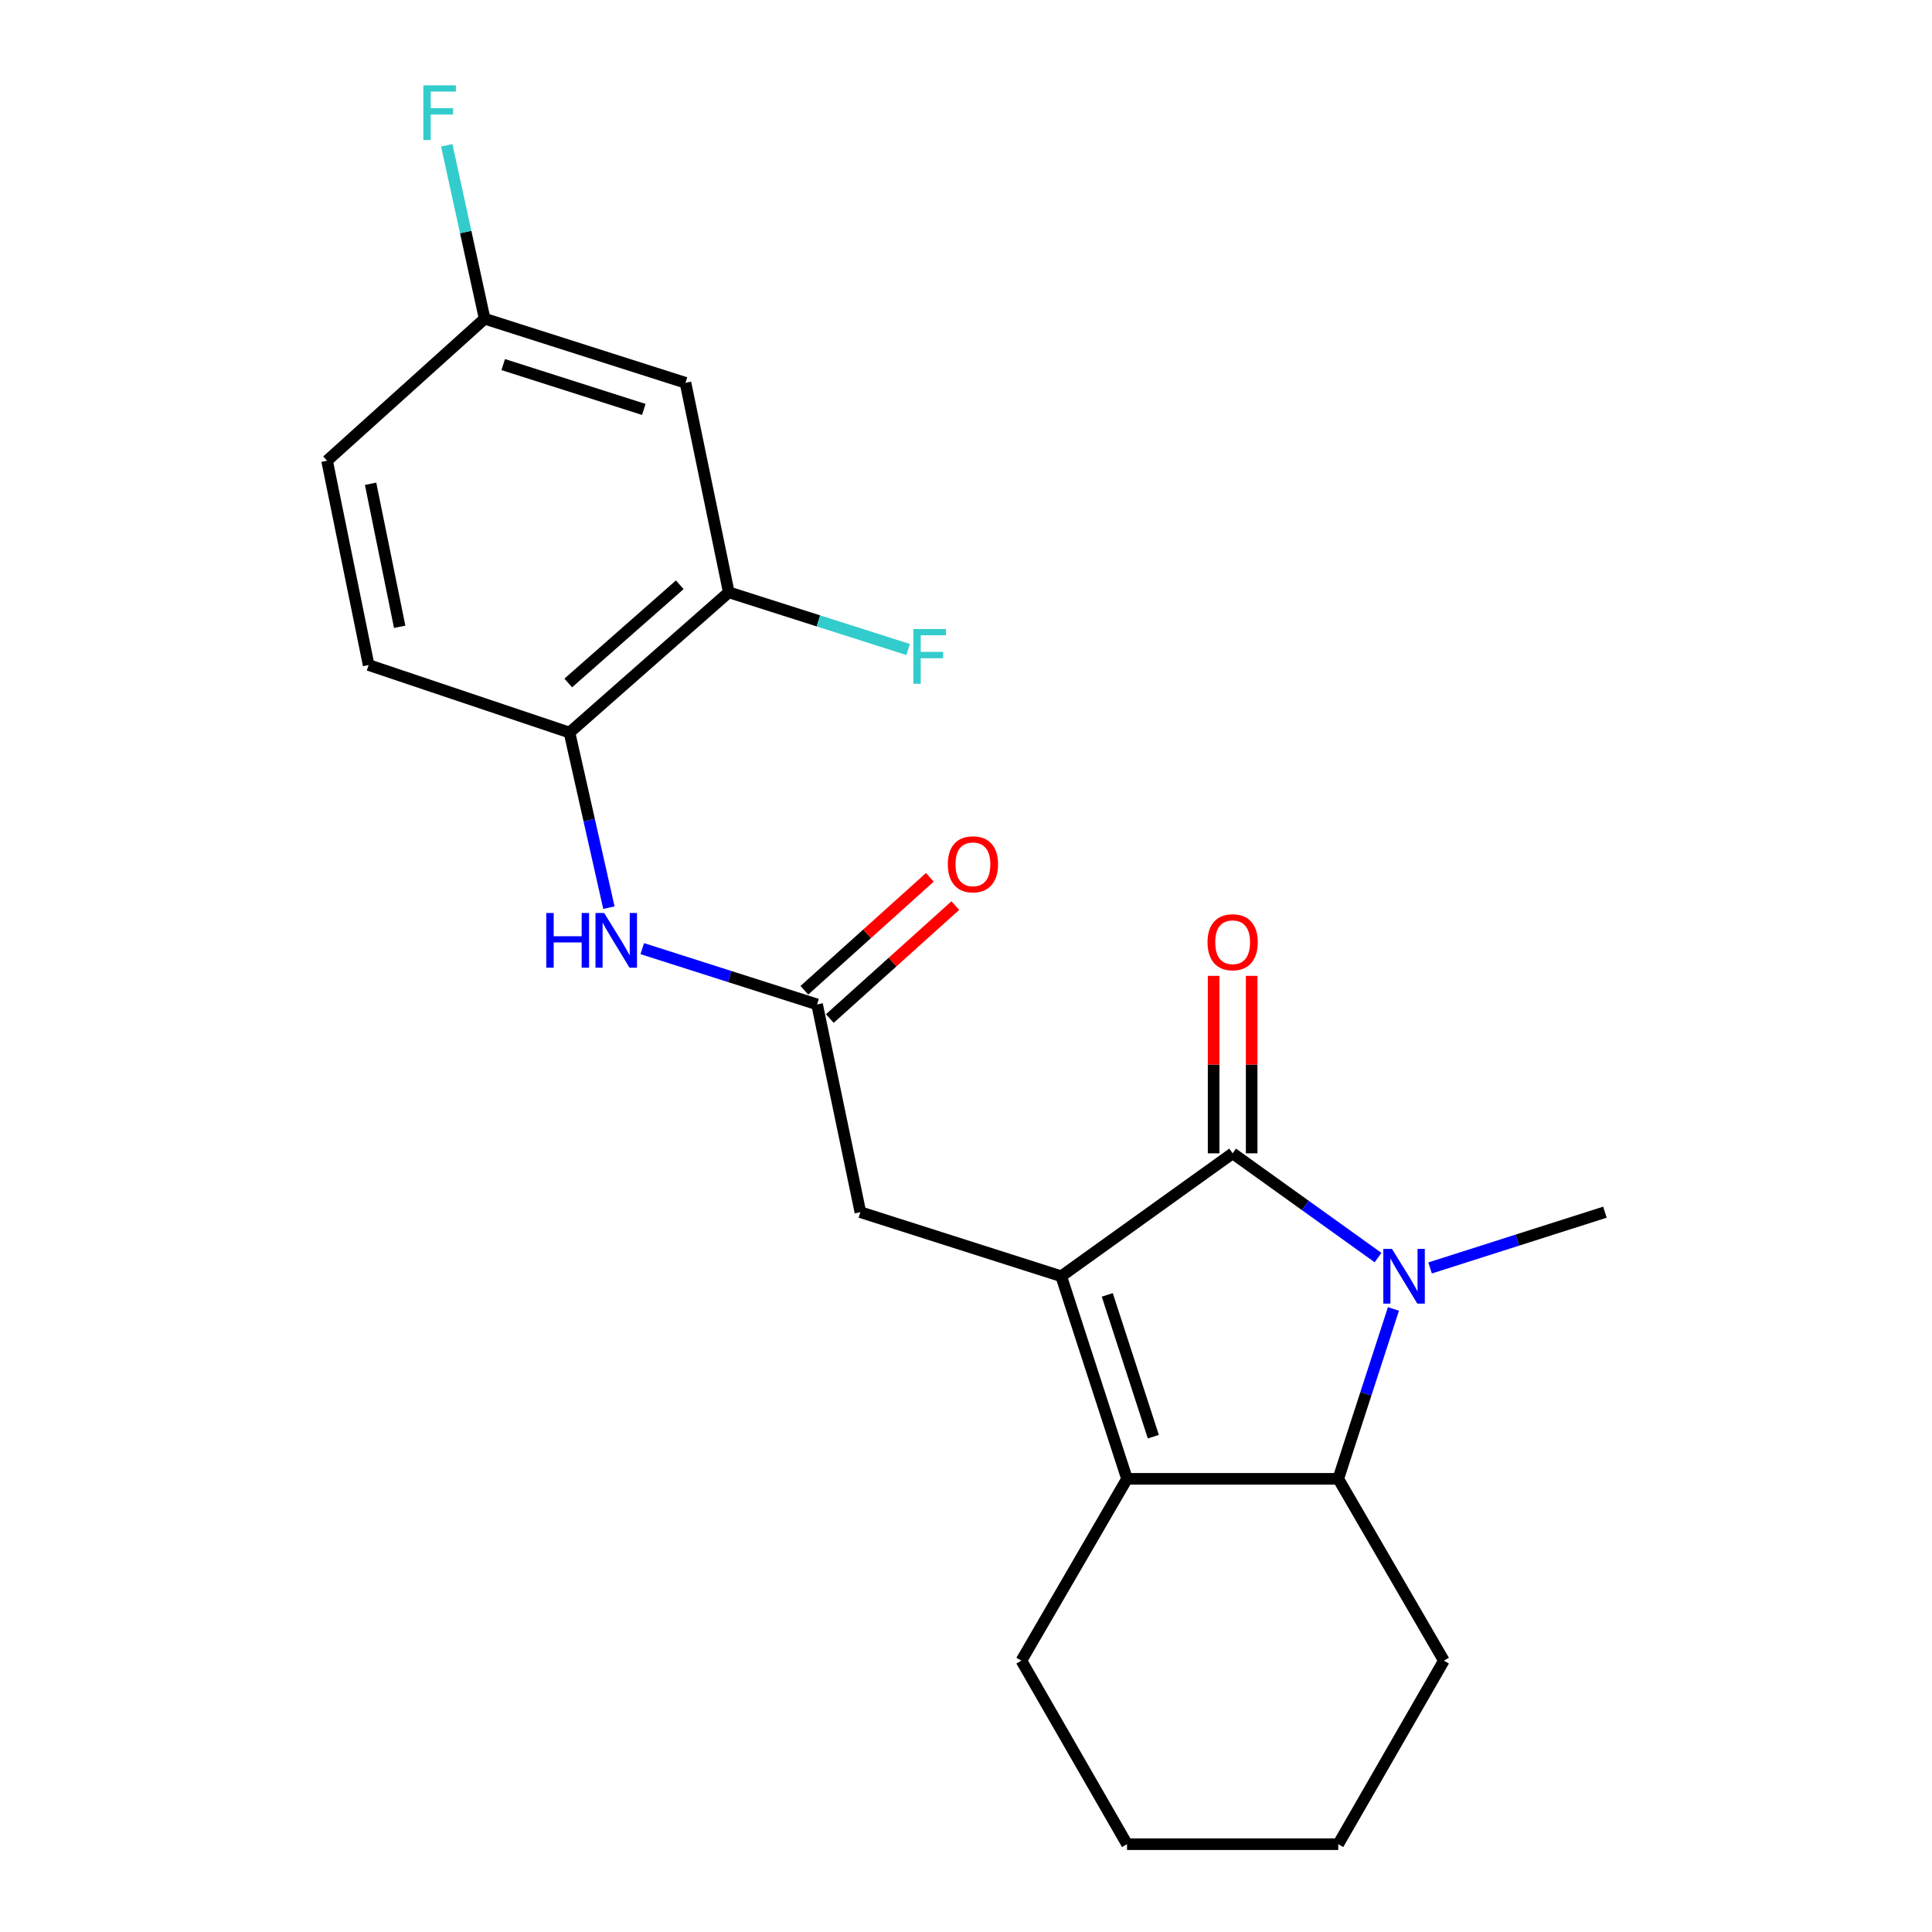 <?xml version='1.0' encoding='iso-8859-1'?>
<svg version='1.1' baseProfile='full'
              xmlns='http://www.w3.org/2000/svg'
                      xmlns:rdkit='http://www.rdkit.org/xml'
                      xmlns:xlink='http://www.w3.org/1999/xlink'
                  xml:space='preserve'
width='1000px' height='1000px' viewBox='0 0 1000 1000'>
<!-- END OF HEADER -->
<rect style='opacity:1.0;fill:#FFFFFF;stroke:none' width='1000' height='1000' x='0' y='0'> </rect>
<path class='bond-0' d='M 549.287,660.586 L 638.014,596.956' style='fill:none;fill-rule:evenodd;stroke:#000000;stroke-width:6px;stroke-linecap:butt;stroke-linejoin:miter;stroke-opacity:1' />
<path class='bond-1' d='M 549.287,660.586 L 583.344,765.44' style='fill:none;fill-rule:evenodd;stroke:#000000;stroke-width:6px;stroke-linecap:butt;stroke-linejoin:miter;stroke-opacity:1' />
<path class='bond-1' d='M 573.125,670.231 L 596.965,743.628' style='fill:none;fill-rule:evenodd;stroke:#000000;stroke-width:6px;stroke-linecap:butt;stroke-linejoin:miter;stroke-opacity:1' />
<path class='bond-2' d='M 549.287,660.586 L 445.331,627.426' style='fill:none;fill-rule:evenodd;stroke:#000000;stroke-width:6px;stroke-linecap:butt;stroke-linejoin:miter;stroke-opacity:1' />
<path class='bond-3' d='M 638.014,596.956 L 675.643,623.942' style='fill:none;fill-rule:evenodd;stroke:#000000;stroke-width:6px;stroke-linecap:butt;stroke-linejoin:miter;stroke-opacity:1' />
<path class='bond-3' d='M 675.643,623.942 L 713.271,650.927' style='fill:none;fill-rule:evenodd;stroke:#0000FF;stroke-width:6px;stroke-linecap:butt;stroke-linejoin:miter;stroke-opacity:1' />
<path class='bond-4' d='M 647.86,596.956 L 647.86,551.034' style='fill:none;fill-rule:evenodd;stroke:#000000;stroke-width:6px;stroke-linecap:butt;stroke-linejoin:miter;stroke-opacity:1' />
<path class='bond-4' d='M 647.86,551.034 L 647.86,505.111' style='fill:none;fill-rule:evenodd;stroke:#FF0000;stroke-width:6px;stroke-linecap:butt;stroke-linejoin:miter;stroke-opacity:1' />
<path class='bond-4' d='M 628.168,596.956 L 628.168,551.034' style='fill:none;fill-rule:evenodd;stroke:#000000;stroke-width:6px;stroke-linecap:butt;stroke-linejoin:miter;stroke-opacity:1' />
<path class='bond-4' d='M 628.168,551.034 L 628.168,505.111' style='fill:none;fill-rule:evenodd;stroke:#FF0000;stroke-width:6px;stroke-linecap:butt;stroke-linejoin:miter;stroke-opacity:1' />
<path class='bond-5' d='M 740.209,656.29 L 785.459,641.858' style='fill:none;fill-rule:evenodd;stroke:#0000FF;stroke-width:6px;stroke-linecap:butt;stroke-linejoin:miter;stroke-opacity:1' />
<path class='bond-5' d='M 785.459,641.858 L 830.708,627.426' style='fill:none;fill-rule:evenodd;stroke:#000000;stroke-width:6px;stroke-linecap:butt;stroke-linejoin:miter;stroke-opacity:1' />
<path class='bond-6' d='M 721.246,677.502 L 706.965,721.471' style='fill:none;fill-rule:evenodd;stroke:#0000FF;stroke-width:6px;stroke-linecap:butt;stroke-linejoin:miter;stroke-opacity:1' />
<path class='bond-6' d='M 706.965,721.471 L 692.683,765.44' style='fill:none;fill-rule:evenodd;stroke:#000000;stroke-width:6px;stroke-linecap:butt;stroke-linejoin:miter;stroke-opacity:1' />
<path class='bond-7' d='M 583.344,765.44 L 692.683,765.44' style='fill:none;fill-rule:evenodd;stroke:#000000;stroke-width:6px;stroke-linecap:butt;stroke-linejoin:miter;stroke-opacity:1' />
<path class='bond-8' d='M 583.344,765.44 L 528.675,859.549' style='fill:none;fill-rule:evenodd;stroke:#000000;stroke-width:6px;stroke-linecap:butt;stroke-linejoin:miter;stroke-opacity:1' />
<path class='bond-9' d='M 692.683,765.44 L 747.353,859.549' style='fill:none;fill-rule:evenodd;stroke:#000000;stroke-width:6px;stroke-linecap:butt;stroke-linejoin:miter;stroke-opacity:1' />
<path class='bond-10' d='M 422.924,519.881 L 445.331,627.426' style='fill:none;fill-rule:evenodd;stroke:#000000;stroke-width:6px;stroke-linecap:butt;stroke-linejoin:miter;stroke-opacity:1' />
<path class='bond-11' d='M 422.924,519.881 L 377.68,505.449' style='fill:none;fill-rule:evenodd;stroke:#000000;stroke-width:6px;stroke-linecap:butt;stroke-linejoin:miter;stroke-opacity:1' />
<path class='bond-11' d='M 377.68,505.449 L 332.436,491.016' style='fill:none;fill-rule:evenodd;stroke:#0000FF;stroke-width:6px;stroke-linecap:butt;stroke-linejoin:miter;stroke-opacity:1' />
<path class='bond-12' d='M 429.512,527.2 L 461.987,497.97' style='fill:none;fill-rule:evenodd;stroke:#000000;stroke-width:6px;stroke-linecap:butt;stroke-linejoin:miter;stroke-opacity:1' />
<path class='bond-12' d='M 461.987,497.97 L 494.462,468.741' style='fill:none;fill-rule:evenodd;stroke:#FF0000;stroke-width:6px;stroke-linecap:butt;stroke-linejoin:miter;stroke-opacity:1' />
<path class='bond-12' d='M 416.337,512.562 L 448.813,483.333' style='fill:none;fill-rule:evenodd;stroke:#000000;stroke-width:6px;stroke-linecap:butt;stroke-linejoin:miter;stroke-opacity:1' />
<path class='bond-12' d='M 448.813,483.333 L 481.288,454.104' style='fill:none;fill-rule:evenodd;stroke:#FF0000;stroke-width:6px;stroke-linecap:butt;stroke-linejoin:miter;stroke-opacity:1' />
<path class='bond-13' d='M 315.162,469.805 L 304.965,424.49' style='fill:none;fill-rule:evenodd;stroke:#0000FF;stroke-width:6px;stroke-linecap:butt;stroke-linejoin:miter;stroke-opacity:1' />
<path class='bond-13' d='M 304.965,424.49 L 294.768,379.176' style='fill:none;fill-rule:evenodd;stroke:#000000;stroke-width:6px;stroke-linecap:butt;stroke-linejoin:miter;stroke-opacity:1' />
<path class='bond-14' d='M 294.768,379.176 L 377.215,306.575' style='fill:none;fill-rule:evenodd;stroke:#000000;stroke-width:6px;stroke-linecap:butt;stroke-linejoin:miter;stroke-opacity:1' />
<path class='bond-14' d='M 294.121,353.506 L 351.834,302.685' style='fill:none;fill-rule:evenodd;stroke:#000000;stroke-width:6px;stroke-linecap:butt;stroke-linejoin:miter;stroke-opacity:1' />
<path class='bond-15' d='M 294.768,379.176 L 190.801,344.221' style='fill:none;fill-rule:evenodd;stroke:#000000;stroke-width:6px;stroke-linecap:butt;stroke-linejoin:miter;stroke-opacity:1' />
<path class='bond-16' d='M 377.215,306.575 L 354.809,198.133' style='fill:none;fill-rule:evenodd;stroke:#000000;stroke-width:6px;stroke-linecap:butt;stroke-linejoin:miter;stroke-opacity:1' />
<path class='bond-17' d='M 377.215,306.575 L 423.625,321.377' style='fill:none;fill-rule:evenodd;stroke:#000000;stroke-width:6px;stroke-linecap:butt;stroke-linejoin:miter;stroke-opacity:1' />
<path class='bond-17' d='M 423.625,321.377 L 470.034,336.18' style='fill:none;fill-rule:evenodd;stroke:#33CCCC;stroke-width:6px;stroke-linecap:butt;stroke-linejoin:miter;stroke-opacity:1' />
<path class='bond-18' d='M 354.809,198.133 L 250.853,164.972' style='fill:none;fill-rule:evenodd;stroke:#000000;stroke-width:6px;stroke-linecap:butt;stroke-linejoin:miter;stroke-opacity:1' />
<path class='bond-18' d='M 333.231,211.92 L 260.462,188.708' style='fill:none;fill-rule:evenodd;stroke:#000000;stroke-width:6px;stroke-linecap:butt;stroke-linejoin:miter;stroke-opacity:1' />
<path class='bond-19' d='M 190.801,344.221 L 169.292,238.47' style='fill:none;fill-rule:evenodd;stroke:#000000;stroke-width:6px;stroke-linecap:butt;stroke-linejoin:miter;stroke-opacity:1' />
<path class='bond-19' d='M 206.872,324.433 L 191.816,250.408' style='fill:none;fill-rule:evenodd;stroke:#000000;stroke-width:6px;stroke-linecap:butt;stroke-linejoin:miter;stroke-opacity:1' />
<path class='bond-20' d='M 250.853,164.972 L 169.292,238.47' style='fill:none;fill-rule:evenodd;stroke:#000000;stroke-width:6px;stroke-linecap:butt;stroke-linejoin:miter;stroke-opacity:1' />
<path class='bond-21' d='M 250.853,164.972 L 241.046,120.093' style='fill:none;fill-rule:evenodd;stroke:#000000;stroke-width:6px;stroke-linecap:butt;stroke-linejoin:miter;stroke-opacity:1' />
<path class='bond-21' d='M 241.046,120.093 L 231.24,75.214' style='fill:none;fill-rule:evenodd;stroke:#33CCCC;stroke-width:6px;stroke-linecap:butt;stroke-linejoin:miter;stroke-opacity:1' />
<path class='bond-22' d='M 528.675,859.549 L 583.344,954.545' style='fill:none;fill-rule:evenodd;stroke:#000000;stroke-width:6px;stroke-linecap:butt;stroke-linejoin:miter;stroke-opacity:1' />
<path class='bond-23' d='M 747.353,859.549 L 692.683,954.545' style='fill:none;fill-rule:evenodd;stroke:#000000;stroke-width:6px;stroke-linecap:butt;stroke-linejoin:miter;stroke-opacity:1' />
<path class='bond-24' d='M 583.344,954.545 L 692.683,954.545' style='fill:none;fill-rule:evenodd;stroke:#000000;stroke-width:6px;stroke-linecap:butt;stroke-linejoin:miter;stroke-opacity:1' />
<path  class='atom-2' d='M 720.481 646.426
L 729.761 661.426
Q 730.681 662.906, 732.161 665.586
Q 733.641 668.266, 733.721 668.426
L 733.721 646.426
L 737.481 646.426
L 737.481 674.746
L 733.601 674.746
L 723.641 658.346
Q 722.481 656.426, 721.241 654.226
Q 720.041 652.026, 719.681 651.346
L 719.681 674.746
L 716.001 674.746
L 716.001 646.426
L 720.481 646.426
' fill='#0000FF'/>
<path  class='atom-6' d='M 282.748 472.56
L 286.588 472.56
L 286.588 484.6
L 301.068 484.6
L 301.068 472.56
L 304.908 472.56
L 304.908 500.88
L 301.068 500.88
L 301.068 487.8
L 286.588 487.8
L 286.588 500.88
L 282.748 500.88
L 282.748 472.56
' fill='#0000FF'/>
<path  class='atom-6' d='M 312.708 472.56
L 321.988 487.56
Q 322.908 489.04, 324.388 491.72
Q 325.868 494.4, 325.948 494.56
L 325.948 472.56
L 329.708 472.56
L 329.708 500.88
L 325.828 500.88
L 315.868 484.48
Q 314.708 482.56, 313.468 480.36
Q 312.268 478.16, 311.908 477.48
L 311.908 500.88
L 308.228 500.88
L 308.228 472.56
L 312.708 472.56
' fill='#0000FF'/>
<path  class='atom-11' d='M 625.014 487.697
Q 625.014 480.897, 628.374 477.097
Q 631.734 473.297, 638.014 473.297
Q 644.294 473.297, 647.654 477.097
Q 651.014 480.897, 651.014 487.697
Q 651.014 494.577, 647.614 498.497
Q 644.214 502.377, 638.014 502.377
Q 631.774 502.377, 628.374 498.497
Q 625.014 494.617, 625.014 487.697
M 638.014 499.177
Q 642.334 499.177, 644.654 496.297
Q 647.014 493.377, 647.014 487.697
Q 647.014 482.137, 644.654 479.337
Q 642.334 476.497, 638.014 476.497
Q 633.694 476.497, 631.334 479.297
Q 629.014 482.097, 629.014 487.697
Q 629.014 493.417, 631.334 496.297
Q 633.694 499.177, 638.014 499.177
' fill='#FF0000'/>
<path  class='atom-12' d='M 490.588 447.36
Q 490.588 440.56, 493.948 436.76
Q 497.308 432.96, 503.588 432.96
Q 509.868 432.96, 513.228 436.76
Q 516.588 440.56, 516.588 447.36
Q 516.588 454.24, 513.188 458.16
Q 509.788 462.04, 503.588 462.04
Q 497.348 462.04, 493.948 458.16
Q 490.588 454.28, 490.588 447.36
M 503.588 458.84
Q 507.908 458.84, 510.228 455.96
Q 512.588 453.04, 512.588 447.36
Q 512.588 441.8, 510.228 439
Q 507.908 436.16, 503.588 436.16
Q 499.268 436.16, 496.908 438.96
Q 494.588 441.76, 494.588 447.36
Q 494.588 453.08, 496.908 455.96
Q 499.268 458.84, 503.588 458.84
' fill='#FF0000'/>
<path  class='atom-16' d='M 472.762 325.575
L 489.602 325.575
L 489.602 328.815
L 476.562 328.815
L 476.562 337.415
L 488.162 337.415
L 488.162 340.695
L 476.562 340.695
L 476.562 353.895
L 472.762 353.895
L 472.762 325.575
' fill='#33CCCC'/>
<path  class='atom-19' d='M 219.13 44.165
L 235.97 44.165
L 235.97 47.405
L 222.93 47.405
L 222.93 56.005
L 234.53 56.005
L 234.53 59.285
L 222.93 59.285
L 222.93 72.485
L 219.13 72.485
L 219.13 44.165
' fill='#33CCCC'/>
</svg>
